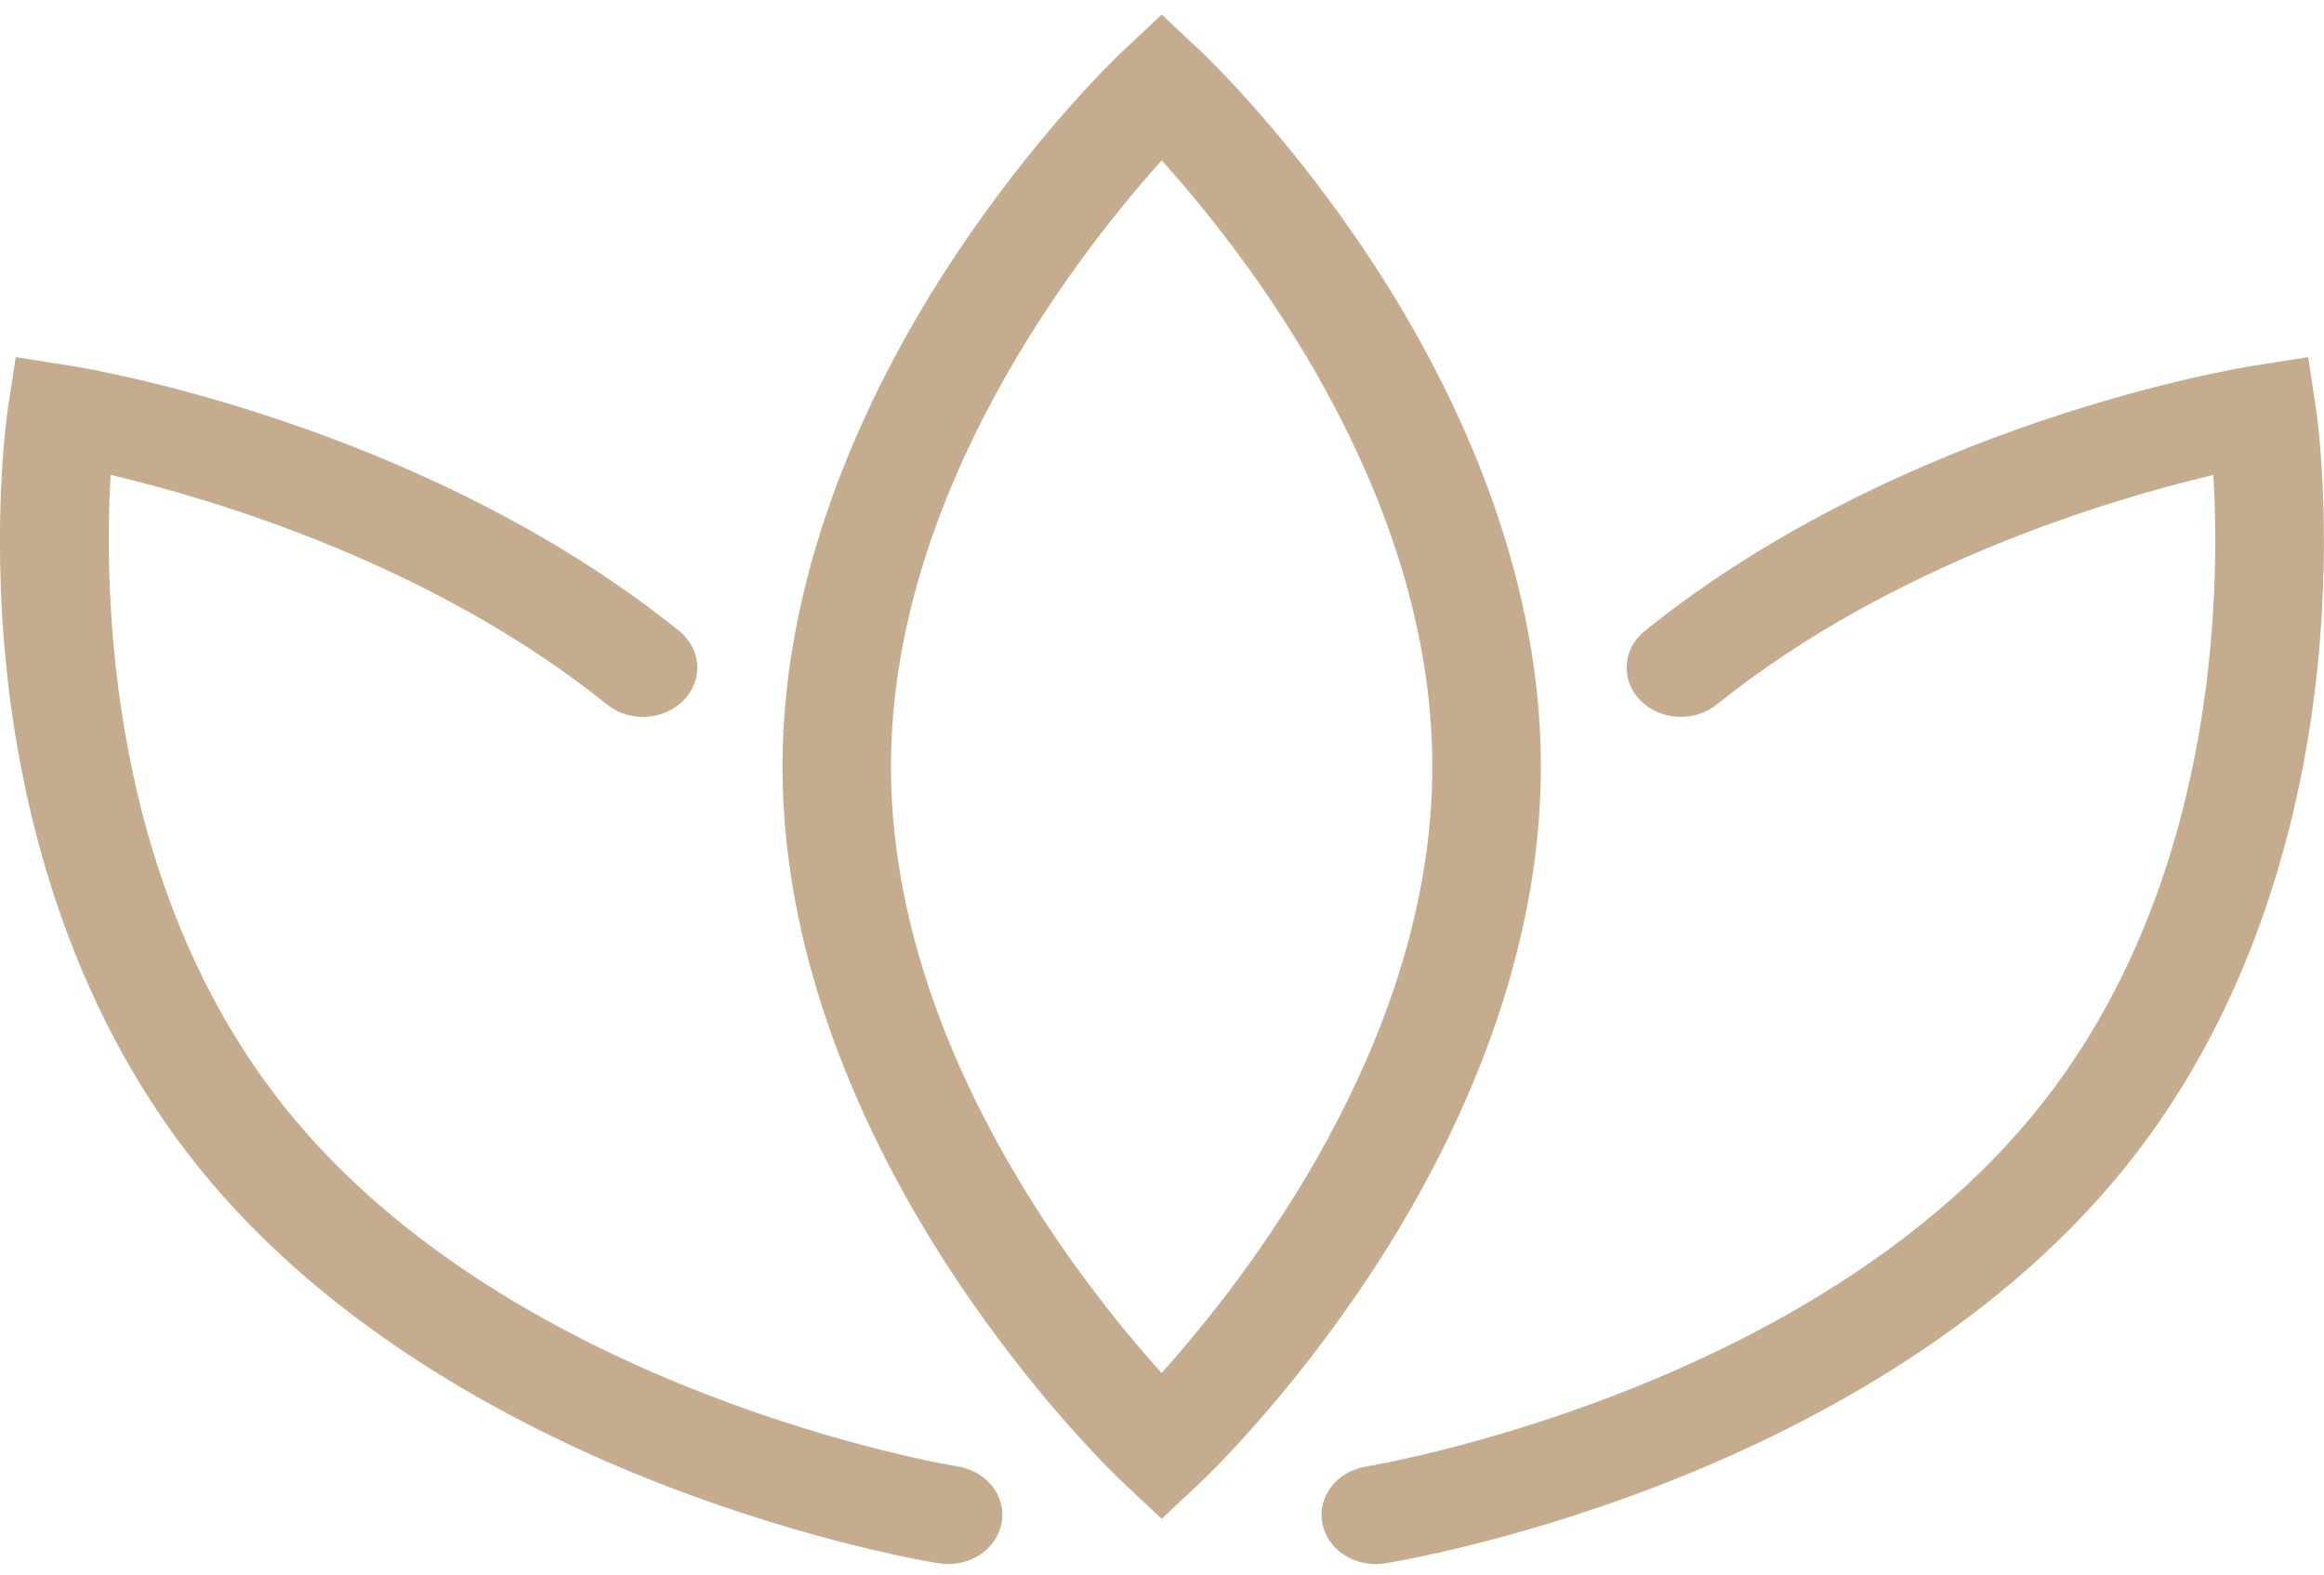<svg xmlns="http://www.w3.org/2000/svg" width="90" height="61" viewBox="0 0 90 61" fill="none"><path d="M44.987 58.809L43.476 57.391C43.34 57.263 40.124 54.224 36.892 49.317C33.886 44.756 30.303 37.647 30.303 29.687C30.303 21.727 33.886 14.617 36.892 10.056C40.125 5.15 43.341 2.11 43.476 1.983L44.987 0.562L46.499 1.981C46.634 2.109 49.85 5.148 53.084 10.055C56.09 14.616 59.673 21.725 59.673 29.685C59.673 37.645 56.09 44.754 53.084 49.315C49.85 54.222 46.634 57.262 46.499 57.389L44.987 58.809ZM44.989 6.21C41.766 9.794 34.504 19.051 34.504 29.686C34.504 40.35 41.759 49.584 44.984 53.161C48.208 49.576 55.469 40.32 55.469 29.686C55.47 19.023 48.214 9.788 44.989 6.21Z" fill="#C5AC8E"></path><path d="M53.277 60.562C52.275 60.562 51.387 59.909 51.209 58.983C51.01 57.946 51.776 56.961 52.919 56.781C53.087 56.754 70.059 53.937 78.907 42.952C85.846 34.339 85.992 23.002 85.715 18.389C81.736 19.331 73.241 21.845 66.488 27.277C65.62 27.976 64.292 27.903 63.522 27.116C62.752 26.329 62.831 25.126 63.699 24.427C73.711 16.373 86.695 14.251 87.242 14.166L89.386 13.828L89.684 15.781C89.71 15.956 90.33 20.131 89.75 25.821C89.21 31.112 87.48 38.768 82.301 45.198C77.122 51.628 69.604 55.453 64.209 57.531C58.406 59.766 53.831 60.502 53.639 60.532C53.518 60.552 53.397 60.562 53.277 60.562Z" fill="#C5AC8E"></path><path d="M36.719 60.561C36.599 60.561 36.478 60.551 36.356 60.532C36.164 60.502 31.589 59.766 25.786 57.531C20.39 55.453 12.872 51.627 7.694 45.198C2.516 38.768 0.785 31.112 0.245 25.821C-0.336 20.131 0.285 15.956 0.311 15.781L0.609 13.828L2.754 14.166C3.302 14.252 16.285 16.374 26.297 24.427C27.165 25.126 27.244 26.329 26.474 27.116C25.702 27.903 24.374 27.975 23.506 27.277C16.734 21.829 8.259 19.326 4.285 18.387C4.014 23.003 4.169 34.36 11.088 42.952C19.963 53.97 36.907 56.753 37.077 56.78C38.221 56.959 38.986 57.946 38.787 58.982C38.609 59.908 37.722 60.561 36.719 60.561Z" fill="#C5AC8E"></path></svg>